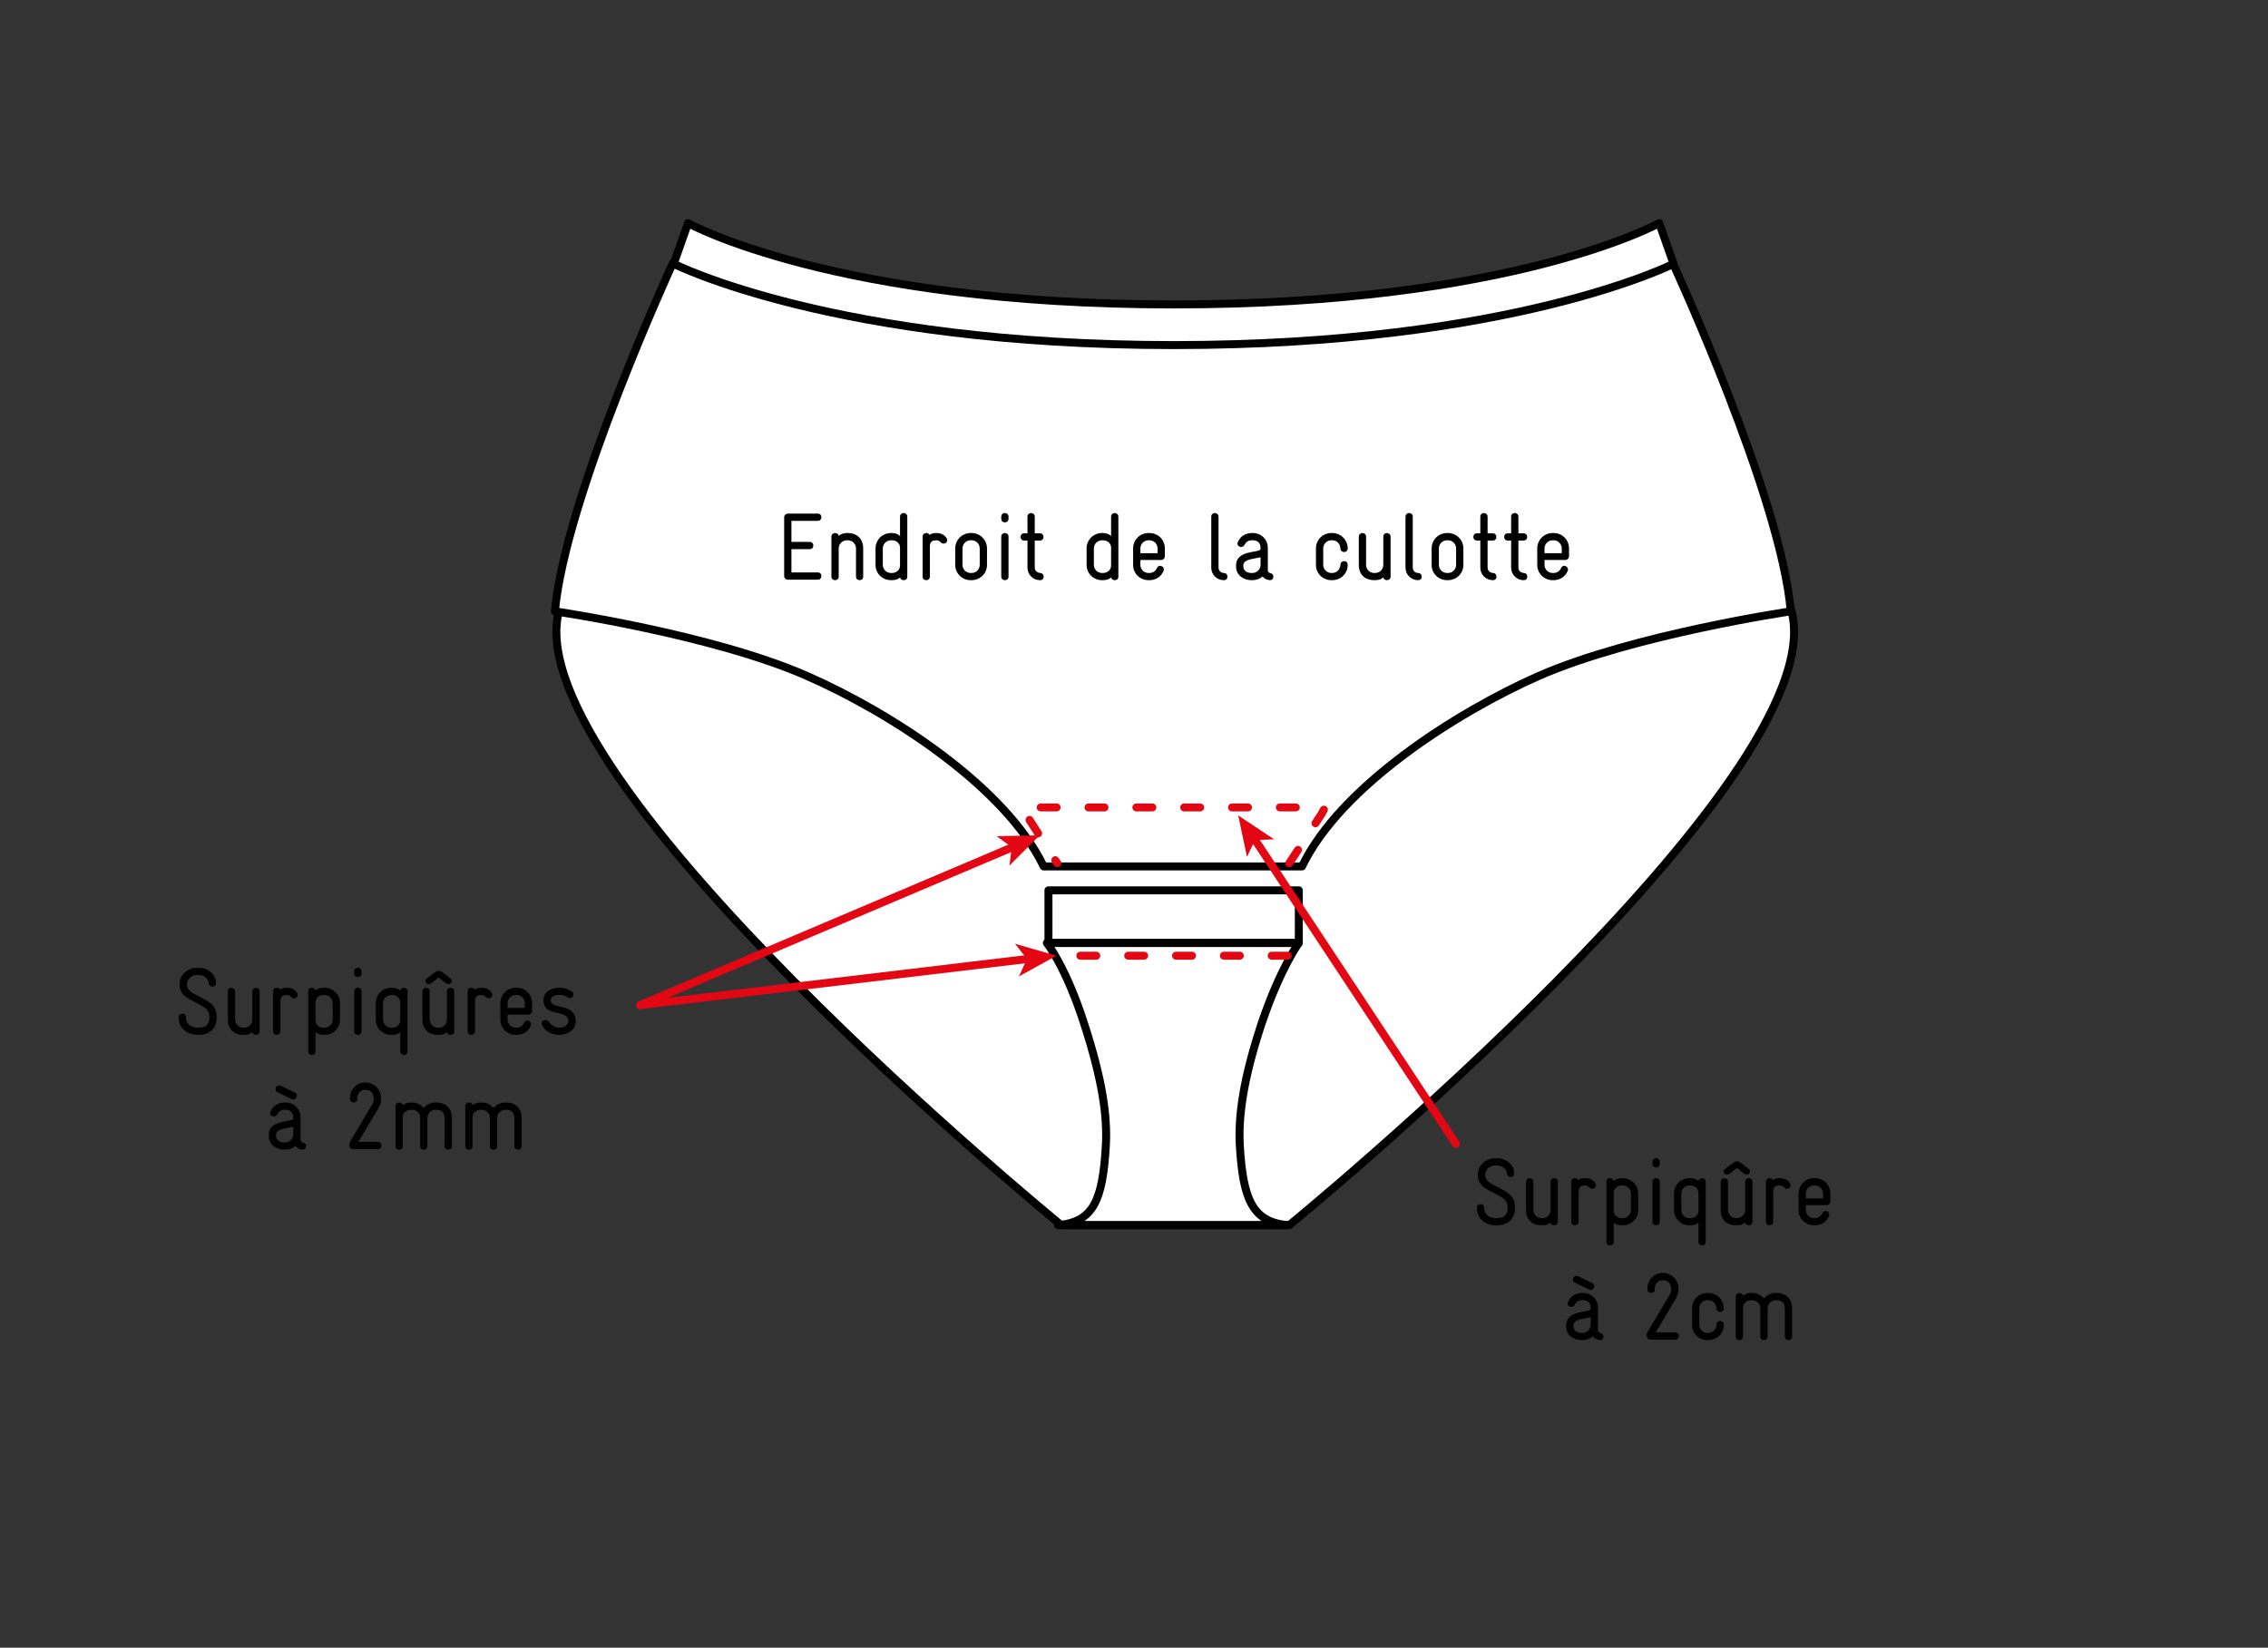 <?xml version="1.0" encoding="UTF-8" standalone="no"?>
<!DOCTYPE svg PUBLIC "-//W3C//DTD SVG 1.1//EN" "http://www.w3.org/Graphics/SVG/1.1/DTD/svg11.dtd">
<!-- Created with Vectornator (http://vectornator.io/) -->
<svg height="100%" stroke-miterlimit="10" style="fill-rule:nonzero;clip-rule:evenodd;stroke-linecap:round;stroke-linejoin:round;" version="1.1" viewBox="0 0 284.45 206.699" width="100%" xml:space="preserve" xmlns="http://www.w3.org/2000/svg" xmlns:vectornator="http://vectornator.io" xmlns:xlink="http://www.w3.org/1999/xlink">
<rect x="0" y="0" width="284.45" height="206.699" fill="#333333" stroke="none"/>
<defs>
<clipPath id="TextBounds">
<rect height="15" width="109.066" x="95.768" y="61.721"/>
</clipPath>
<clipPath id="TextBounds_2">
<rect height="15" width="61.031" x="20.308" y="118.762"/>
</clipPath>
<clipPath id="TextBounds_3">
<rect height="15" width="39.674" x="31.608" y="133.162"/>
</clipPath>
<clipPath id="TextBounds_4">
<rect height="15" width="55.031" x="183.131" y="142.654"/>
</clipPath>
<clipPath id="TextBounds_5">
<rect height="15" width="35.678" x="194.331" y="157.054"/>
</clipPath>
</defs>
<clipPath id="ArtboardFrame">
<rect height="206.699" width="284.45" x="0" y="0"/>
</clipPath>
<g clip-path="url(#ArtboardFrame)" id="Untitled" vectornator:layerName="Untitled">
<path d="M133.096 153.691C133.096 153.691 64.596 97.691 70.096 76.691C75.596 55.691 126.596 90.191 126.596 90.191C126.596 90.191 143.796 90.591 145.296 91.491L149.496 91.491C150.996 90.591 168.196 90.191 168.196 90.191C168.196 90.191 219.196 55.791 224.696 76.691C230.196 97.691 161.696 153.691 161.696 153.691L133.096 153.691Z" fill="#ffffff" fill-rule="nonzero" opacity="1" stroke="#000000" stroke-linecap="butt" stroke-linejoin="miter" stroke-width="1"/>
<path d="M163.296 108.691C168.096 98.691 182.596 89.391 192.996 84.791C204.896 79.591 224.596 76.691 224.596 76.691C223.396 62.391 209.796 32.991 209.796 32.991C209.796 32.991 189.696 43.191 147.096 43.191C104.496 43.191 84.396 32.991 84.396 32.991C84.396 32.991 70.896 62.291 69.596 76.691C69.596 76.691 89.396 79.591 101.196 84.791C111.696 89.391 126.096 98.691 130.896 108.691L163.296 108.691Z" fill="#ffffff" fill-rule="nonzero" opacity="1" stroke="#000000" stroke-linecap="butt" stroke-linejoin="miter" stroke-width="1"/>
<path d="M147.196 43.291C189.796 43.291 209.896 33.091 209.896 33.091L208.096 27.991C208.096 27.991 189.796 38.191 147.196 38.191C104.596 38.191 86.296 27.991 86.296 27.991L84.496 33.091C84.496 33.091 104.596 43.291 147.196 43.291Z" fill="#ffffff" fill-rule="nonzero" opacity="1" stroke="#000000" stroke-linecap="butt" stroke-linejoin="miter" stroke-width="1"/>
<path d="M161.696 108.291L165.696 102.191L166.196 101.291L128.296 101.291L128.696 102.191L132.596 108.291" fill="none" opacity="1" stroke="#e30613" stroke-dasharray="2.0,4.0" stroke-linecap="round" stroke-linejoin="round" stroke-width="1"/>
<g fill="#000000" opacity="1" stroke="none">
<path clip-path="url(#TextBounds)" d="M103.016 72.265C103.016 72.037 102.884 71.809 102.56 71.809L99.26 71.809L99.26 68.893L101.552 68.893C101.852 68.893 102.008 68.665 102.008 68.437C102.008 68.209 101.852 67.981 101.552 67.981L99.26 67.981L99.26 65.341L102.56 65.341C102.884 65.341 103.016 65.113 103.016 64.885C103.016 64.657 102.884 64.429 102.56 64.429L98.804 64.429C98.564 64.429 98.348 64.645 98.348 64.885L98.348 72.265C98.348 72.505 98.564 72.721 98.804 72.721L102.56 72.721C102.884 72.721 103.016 72.493 103.016 72.265Z"/>
<path clip-path="url(#TextBounds)" d="M108.26 72.337L108.26 68.797C108.26 67.477 107.36 66.865 106.34 66.865L106.232 66.865C105.812 66.865 105.428 66.997 105.2 67.225C105.152 66.985 104.948 66.865 104.744 66.865C104.504 66.865 104.276 67.033 104.276 67.321L104.276 72.337C104.276 72.637 104.504 72.781 104.732 72.781C104.96 72.781 105.188 72.637 105.188 72.337L105.188 68.797C105.188 68.221 105.656 67.777 106.22 67.777L106.328 67.777C106.904 67.777 107.36 68.233 107.36 68.797L107.36 72.337C107.36 72.637 107.588 72.781 107.816 72.781C108.044 72.781 108.26 72.637 108.26 72.337Z"/>
<path clip-path="url(#TextBounds)" d="M113.792 72.361L113.792 64.813C113.792 64.513 113.564 64.357 113.336 64.357C113.108 64.357 112.88 64.513 112.88 64.813L112.88 67.261C112.676 67.009 112.256 66.865 111.836 66.865L111.752 66.865C110.66 66.865 109.808 67.729 109.808 68.797L109.808 70.861C109.808 71.941 110.66 72.781 111.752 72.781L111.86 72.781C112.376 72.781 112.712 72.613 112.892 72.433C112.928 72.673 113.132 72.781 113.336 72.781C113.564 72.781 113.792 72.649 113.792 72.361ZM112.88 70.933C112.88 71.521 112.4 71.881 111.86 71.881L111.74 71.881C111.176 71.881 110.72 71.425 110.72 70.861L110.72 68.797C110.72 68.233 111.176 67.777 111.752 67.777L111.86 67.777C112.4 67.777 112.88 68.137 112.88 68.701L112.88 70.933Z"/>
<path clip-path="url(#TextBounds)" d="M118.796 67.765C118.796 67.657 118.76 67.561 118.688 67.453C118.4 67.033 117.908 66.865 117.44 66.865C116.816 66.865 116.576 67.105 116.576 67.105C116.492 66.925 116.336 66.865 116.18 66.865C115.952 66.865 115.712 67.033 115.712 67.321L115.712 72.313C115.712 72.637 115.94 72.781 116.168 72.781C116.396 72.781 116.624 72.637 116.624 72.313L116.624 68.581C116.624 68.197 116.708 67.777 117.428 67.777C117.728 67.777 117.884 67.933 117.98 68.029C118.088 68.137 118.22 68.197 118.352 68.197C118.592 68.197 118.796 68.017 118.796 67.765Z"/>
<path clip-path="url(#TextBounds)" d="M123.788 70.861L123.788 68.797C123.788 67.729 122.924 66.865 121.856 66.865L121.736 66.865C120.668 66.865 119.804 67.729 119.804 68.797L119.804 70.861C119.804 71.941 120.668 72.781 121.736 72.781L121.856 72.781C122.924 72.781 123.788 71.941 123.788 70.861ZM122.876 70.861C122.876 71.425 122.42 71.881 121.856 71.881L121.748 71.881C121.172 71.881 120.716 71.425 120.716 70.861L120.716 68.797C120.716 68.233 121.172 67.777 121.736 67.777L121.856 67.777C122.42 67.777 122.876 68.233 122.876 68.797L122.876 70.861Z"/>
<path clip-path="url(#TextBounds)" d="M126.488 65.077L126.488 64.813C126.488 64.513 126.26 64.357 126.032 64.357C125.804 64.357 125.576 64.513 125.576 64.813L125.576 65.077C125.576 65.377 125.804 65.533 126.032 65.533C126.26 65.533 126.488 65.377 126.488 65.077ZM126.488 72.337L126.488 67.321C126.488 67.021 126.26 66.865 126.032 66.865C125.804 66.865 125.576 67.021 125.576 67.321L125.576 72.337C125.576 72.637 125.804 72.781 126.032 72.781C126.26 72.781 126.488 72.637 126.488 72.337Z"/>
<path clip-path="url(#TextBounds)" d="M130.892 72.337C130.892 72.109 130.76 71.905 130.472 71.881C130.1 71.857 129.776 71.617 129.776 71.197L129.776 67.813L130.424 67.813C130.724 67.813 130.88 67.585 130.88 67.357C130.88 67.129 130.724 66.901 130.424 66.901L129.776 66.901L129.776 64.813C129.776 64.513 129.548 64.357 129.32 64.357C129.092 64.357 128.864 64.513 128.864 64.813L128.864 66.901L128.444 66.901C128.144 66.901 127.988 67.129 127.988 67.357C127.988 67.585 128.144 67.813 128.444 67.813L128.864 67.813L128.864 71.209C128.864 72.085 129.56 72.781 130.436 72.781C130.76 72.781 130.892 72.565 130.892 72.337Z"/>
<path clip-path="url(#TextBounds)" d="M140.264 72.361L140.264 64.813C140.264 64.513 140.036 64.357 139.808 64.357C139.58 64.357 139.352 64.513 139.352 64.813L139.352 67.261C139.148 67.009 138.728 66.865 138.308 66.865L138.224 66.865C137.132 66.865 136.28 67.729 136.28 68.797L136.28 70.861C136.28 71.941 137.132 72.781 138.224 72.781L138.332 72.781C138.848 72.781 139.184 72.613 139.364 72.433C139.4 72.673 139.604 72.781 139.808 72.781C140.036 72.781 140.264 72.649 140.264 72.361ZM139.352 70.933C139.352 71.521 138.872 71.881 138.332 71.881L138.212 71.881C137.648 71.881 137.192 71.425 137.192 70.861L137.192 68.797C137.192 68.233 137.648 67.777 138.224 67.777L138.332 67.777C138.872 67.777 139.352 68.137 139.352 68.701L139.352 70.933Z"/>
<path clip-path="url(#TextBounds)" d="M146.096 69.793L146.096 68.809C146.096 67.693 145.232 66.865 144.164 66.865L144.044 66.865C142.976 66.865 142.112 67.729 142.112 68.797L142.112 70.861C142.112 71.941 142.976 72.781 144.044 72.781L144.164 72.781C144.98 72.781 145.628 72.325 145.916 71.653C145.952 71.593 145.964 71.521 145.964 71.449C145.964 71.173 145.736 70.981 145.496 70.981C145.34 70.981 145.184 71.065 145.1 71.269C144.944 71.605 144.632 71.881 144.164 71.881L144.044 71.881C143.48 71.881 143.024 71.425 143.024 70.861L143.024 70.249L145.64 70.249C145.892 70.249 146.096 70.033 146.096 69.793ZM145.184 69.397L143.024 69.397L143.024 68.797C143.024 68.221 143.492 67.777 144.056 67.777L144.176 67.777C144.704 67.777 145.184 68.221 145.184 68.809L145.184 69.397Z"/>
<path clip-path="url(#TextBounds)" d="M153.944 72.337C153.944 72.109 153.812 71.881 153.488 71.881C153.116 71.869 152.828 71.581 152.828 71.209L152.828 64.813C152.828 64.513 152.6 64.357 152.372 64.357C152.144 64.357 151.916 64.513 151.916 64.813L151.916 71.209C151.916 72.085 152.612 72.781 153.488 72.781C153.812 72.781 153.944 72.565 153.944 72.337Z"/>
<path clip-path="url(#TextBounds)" d="M159.704 72.325C159.704 72.133 159.596 71.941 159.32 71.893C159.116 71.857 159.008 71.725 159.008 71.497L159.008 68.713C159.008 67.693 158.192 66.865 157.124 66.865L157.04 66.865C156.416 66.865 155.636 67.117 155.252 67.981C155.216 68.041 155.204 68.113 155.204 68.197C155.204 68.449 155.432 68.617 155.66 68.617C155.816 68.617 155.972 68.557 156.068 68.377C156.296 67.981 156.548 67.777 157.04 67.777L157.124 67.777C157.652 67.777 158.096 68.029 158.096 68.749C158.096 68.809 158.096 68.905 158.06 68.953C157.76 69.349 155.024 69.025 155.024 70.921L155.024 71.065C155.024 72.193 155.996 72.781 156.956 72.781L157.064 72.781C157.556 72.781 158.012 72.613 158.36 72.313C158.516 72.541 158.756 72.709 159.176 72.769C159.188 72.781 159.224 72.781 159.26 72.781C159.548 72.781 159.704 72.565 159.704 72.325ZM158.096 70.861C158.096 71.437 157.628 71.881 157.064 71.881L156.956 71.881C156.344 71.881 155.936 71.557 155.936 71.041L155.936 70.945C155.936 70.129 157.208 70.129 158.096 69.913L158.096 70.861Z"/>
<path clip-path="url(#TextBounds)" d="M169.028 70.861C169.028 70.537 168.8 70.393 168.572 70.393C168.344 70.393 168.128 70.537 168.116 70.861C168.08 71.425 167.66 71.881 167.096 71.881L166.988 71.881C166.412 71.881 165.956 71.425 165.956 70.861L165.956 68.797C165.956 68.233 166.412 67.777 166.976 67.777L167.096 67.777C167.66 67.777 168.08 68.197 168.116 68.809C168.128 69.109 168.344 69.253 168.572 69.253C168.8 69.253 169.028 69.097 169.028 68.797C169.028 67.729 168.152 66.865 167.096 66.865L166.976 66.865C165.92 66.865 165.044 67.705 165.044 68.797L165.044 70.861C165.044 71.941 165.908 72.781 166.976 72.781L167.096 72.781C168.164 72.781 169.028 71.941 169.028 70.861Z"/>
<path clip-path="url(#TextBounds)" d="M174.404 72.337L174.404 67.321C174.404 67.021 174.176 66.865 173.948 66.865C173.72 66.865 173.492 67.021 173.492 67.321L173.492 70.861C173.492 71.425 173.036 71.881 172.46 71.881L172.352 71.881C171.788 71.881 171.332 71.425 171.332 70.861L171.332 67.321C171.332 67.021 171.104 66.865 170.876 66.865C170.648 66.865 170.42 67.021 170.42 67.321L170.42 70.861C170.42 72.193 171.32 72.781 172.352 72.781L172.46 72.781C172.88 72.781 173.264 72.661 173.492 72.433C173.54 72.673 173.744 72.781 173.948 72.781C174.176 72.781 174.404 72.625 174.404 72.337Z"/>
<path clip-path="url(#TextBounds)" d="M178.304 72.337C178.304 72.109 178.172 71.881 177.848 71.881C177.476 71.869 177.188 71.581 177.188 71.209L177.188 64.813C177.188 64.513 176.96 64.357 176.732 64.357C176.504 64.357 176.276 64.513 176.276 64.813L176.276 71.209C176.276 72.085 176.972 72.781 177.848 72.781C178.172 72.781 178.304 72.565 178.304 72.337Z"/>
<path clip-path="url(#TextBounds)" d="M183.536 70.861L183.536 68.797C183.536 67.729 182.672 66.865 181.604 66.865L181.484 66.865C180.416 66.865 179.552 67.729 179.552 68.797L179.552 70.861C179.552 71.941 180.416 72.781 181.484 72.781L181.604 72.781C182.672 72.781 183.536 71.941 183.536 70.861ZM182.624 70.861C182.624 71.425 182.168 71.881 181.604 71.881L181.496 71.881C180.92 71.881 180.464 71.425 180.464 70.861L180.464 68.797C180.464 68.233 180.92 67.777 181.484 67.777L181.604 67.777C182.168 67.777 182.624 68.233 182.624 68.797L182.624 70.861Z"/>
<path clip-path="url(#TextBounds)" d="M187.688 72.337C187.688 72.109 187.556 71.905 187.268 71.881C186.896 71.857 186.572 71.617 186.572 71.197L186.572 67.813L187.22 67.813C187.52 67.813 187.676 67.585 187.676 67.357C187.676 67.129 187.52 66.901 187.22 66.901L186.572 66.901L186.572 64.813C186.572 64.513 186.344 64.357 186.116 64.357C185.888 64.357 185.66 64.513 185.66 64.813L185.66 66.901L185.24 66.901C184.94 66.901 184.784 67.129 184.784 67.357C184.784 67.585 184.94 67.813 185.24 67.813L185.66 67.813L185.66 71.209C185.66 72.085 186.356 72.781 187.232 72.781C187.556 72.781 187.688 72.565 187.688 72.337Z"/>
<path clip-path="url(#TextBounds)" d="M191.552 72.337C191.552 72.109 191.42 71.905 191.132 71.881C190.76 71.857 190.436 71.617 190.436 71.197L190.436 67.813L191.084 67.813C191.384 67.813 191.54 67.585 191.54 67.357C191.54 67.129 191.384 66.901 191.084 66.901L190.436 66.901L190.436 64.813C190.436 64.513 190.208 64.357 189.98 64.357C189.752 64.357 189.524 64.513 189.524 64.813L189.524 66.901L189.104 66.901C188.804 66.901 188.648 67.129 188.648 67.357C188.648 67.585 188.804 67.813 189.104 67.813L189.524 67.813L189.524 71.209C189.524 72.085 190.22 72.781 191.096 72.781C191.42 72.781 191.552 72.565 191.552 72.337Z"/>
<path clip-path="url(#TextBounds)" d="M196.784 69.793L196.784 68.809C196.784 67.693 195.92 66.865 194.852 66.865L194.732 66.865C193.664 66.865 192.8 67.729 192.8 68.797L192.8 70.861C192.8 71.941 193.664 72.781 194.732 72.781L194.852 72.781C195.668 72.781 196.316 72.325 196.604 71.653C196.64 71.593 196.652 71.521 196.652 71.449C196.652 71.173 196.424 70.981 196.184 70.981C196.028 70.981 195.872 71.065 195.788 71.269C195.632 71.605 195.32 71.881 194.852 71.881L194.732 71.881C194.168 71.881 193.712 71.425 193.712 70.861L193.712 70.249L196.328 70.249C196.58 70.249 196.784 70.033 196.784 69.793ZM195.872 69.397L193.712 69.397L193.712 68.797C193.712 68.221 194.18 67.777 194.744 67.777L194.864 67.777C195.392 67.777 195.872 68.221 195.872 68.809L195.872 69.397Z"/>
</g>
<g fill="#000000" opacity="1" stroke="none">
<path clip-path="url(#TextBounds_2)" d="M27.184 127.602C27.184 125.97 26.044 125.586 24.844 124.938C24.196 124.59 23.452 124.326 23.452 123.45C23.452 123.03 23.776 122.31 24.772 122.31L24.88 122.31C25.612 122.31 26.116 122.742 26.176 123.33C26.212 123.618 26.428 123.762 26.656 123.762C26.884 123.762 27.088 123.618 27.088 123.318C27.088 122.214 26.056 121.398 24.904 121.398L24.784 121.398C23.524 121.398 22.528 122.286 22.528 123.45C22.528 124.986 23.692 125.274 24.844 125.922C25.576 126.33 26.272 126.606 26.272 127.59C26.272 128.454 25.864 128.922 24.916 128.922L24.796 128.922C24.016 128.922 23.32 128.478 23.32 127.626C23.32 127.302 23.092 127.17 22.864 127.17C22.636 127.17 22.408 127.314 22.408 127.614C22.408 129.066 23.548 129.822 24.784 129.822L24.892 129.822C26.344 129.822 27.184 128.982 27.184 127.602Z"/>
<path clip-path="url(#TextBounds_2)" d="M32.56 129.378L32.56 124.362C32.56 124.062 32.332 123.906 32.104 123.906C31.876 123.906 31.648 124.062 31.648 124.362L31.648 127.902C31.648 128.466 31.192 128.922 30.616 128.922L30.508 128.922C29.944 128.922 29.488 128.466 29.488 127.902L29.488 124.362C29.488 124.062 29.26 123.906 29.032 123.906C28.804 123.906 28.576 124.062 28.576 124.362L28.576 127.902C28.576 129.234 29.476 129.822 30.508 129.822L30.616 129.822C31.036 129.822 31.42 129.702 31.648 129.474C31.696 129.714 31.9 129.822 32.104 129.822C32.332 129.822 32.56 129.666 32.56 129.378Z"/>
<path clip-path="url(#TextBounds_2)" d="M37.336 124.806C37.336 124.698 37.3 124.602 37.228 124.494C36.94 124.074 36.448 123.906 35.98 123.906C35.356 123.906 35.116 124.146 35.116 124.146C35.032 123.966 34.876 123.906 34.72 123.906C34.492 123.906 34.252 124.074 34.252 124.362L34.252 129.354C34.252 129.678 34.48 129.822 34.708 129.822C34.936 129.822 35.164 129.678 35.164 129.354L35.164 125.622C35.164 125.238 35.248 124.818 35.968 124.818C36.268 124.818 36.424 124.974 36.52 125.07C36.628 125.178 36.76 125.238 36.892 125.238C37.132 125.238 37.336 125.058 37.336 124.806Z"/>
<path clip-path="url(#TextBounds_2)" d="M42.64 127.902L42.64 125.838C42.64 124.77 41.752 123.906 40.696 123.906L40.588 123.906C40.12 123.906 39.736 124.086 39.556 124.266C39.52 124.026 39.316 123.906 39.112 123.906C38.884 123.906 38.656 124.05 38.656 124.35L38.656 131.886C38.656 132.186 38.884 132.342 39.112 132.342C39.34 132.342 39.568 132.186 39.568 131.886L39.568 129.474C39.772 129.702 40.192 129.822 40.612 129.822L40.696 129.822C41.788 129.822 42.64 128.982 42.64 127.902ZM41.728 127.902C41.728 128.466 41.272 128.922 40.696 128.922L40.588 128.922C40.048 128.922 39.568 128.562 39.568 127.998L39.568 125.766C39.568 125.178 40.048 124.818 40.588 124.818L40.696 124.818C41.272 124.818 41.728 125.274 41.728 125.838L41.728 127.902Z"/>
<path clip-path="url(#TextBounds_2)" d="M45.34 122.118L45.34 121.854C45.34 121.554 45.112 121.398 44.884 121.398C44.656 121.398 44.428 121.554 44.428 121.854L44.428 122.118C44.428 122.418 44.656 122.574 44.884 122.574C45.112 122.574 45.34 122.418 45.34 122.118ZM45.34 129.378L45.34 124.362C45.34 124.062 45.112 123.906 44.884 123.906C44.656 123.906 44.428 124.062 44.428 124.362L44.428 129.378C44.428 129.678 44.656 129.822 44.884 129.822C45.112 129.822 45.34 129.678 45.34 129.378Z"/>
<path clip-path="url(#TextBounds_2)" d="M51.112 131.886L51.112 124.35C51.112 124.05 50.884 123.906 50.656 123.906C50.452 123.906 50.248 124.026 50.212 124.266C50.032 124.086 49.624 123.906 49.18 123.906L49.072 123.906C47.98 123.906 47.128 124.77 47.128 125.838L47.128 127.902C47.128 128.982 47.992 129.822 49.06 129.822L49.156 129.822C49.576 129.822 49.996 129.702 50.2 129.474L50.2 131.886C50.2 132.186 50.428 132.342 50.656 132.342C50.884 132.342 51.112 132.186 51.112 131.886ZM50.2 127.998C50.2 128.562 49.72 128.922 49.18 128.922L49.072 128.922C48.496 128.922 48.04 128.466 48.04 127.902L48.04 125.838C48.04 125.274 48.496 124.818 49.06 124.818L49.18 124.818C49.72 124.818 50.2 125.178 50.2 125.766L50.2 127.998Z"/>
<path clip-path="url(#TextBounds_2)" d="M56.968 129.378L56.968 124.362C56.968 124.062 56.74 123.906 56.512 123.906C56.284 123.906 56.056 124.062 56.056 124.362L56.056 127.902C56.056 128.466 55.6 128.922 55.024 128.922L54.916 128.922C54.352 128.922 53.896 128.466 53.896 127.902L53.896 124.362C53.896 124.062 53.668 123.906 53.44 123.906C53.212 123.906 52.984 124.062 52.984 124.362L52.984 127.902C52.984 129.234 53.884 129.822 54.916 129.822L55.024 129.822C55.444 129.822 55.828 129.702 56.056 129.474C56.104 129.714 56.308 129.822 56.512 129.822C56.74 129.822 56.968 129.666 56.968 129.378ZM56.656 123.03C56.656 122.91 56.596 122.814 56.488 122.742L55.408 121.902C55.3 121.83 55.168 121.794 55.024 121.794C54.892 121.794 54.76 121.83 54.652 121.902L53.536 122.742C53.416 122.826 53.356 122.934 53.356 123.042C53.356 123.27 53.548 123.462 53.788 123.462C53.86 123.462 53.932 123.438 54.016 123.39L55.024 122.622L55.984 123.39C56.068 123.438 56.14 123.462 56.224 123.462C56.464 123.462 56.656 123.258 56.656 123.03Z"/>
<path clip-path="url(#TextBounds_2)" d="M61.744 124.806C61.744 124.698 61.708 124.602 61.636 124.494C61.348 124.074 60.856 123.906 60.388 123.906C59.764 123.906 59.524 124.146 59.524 124.146C59.44 123.966 59.284 123.906 59.128 123.906C58.9 123.906 58.66 124.074 58.66 124.362L58.66 129.354C58.66 129.678 58.888 129.822 59.116 129.822C59.344 129.822 59.572 129.678 59.572 129.354L59.572 125.622C59.572 125.238 59.656 124.818 60.376 124.818C60.676 124.818 60.832 124.974 60.928 125.07C61.036 125.178 61.168 125.238 61.3 125.238C61.54 125.238 61.744 125.058 61.744 124.806Z"/>
<path clip-path="url(#TextBounds_2)" d="M66.736 126.834L66.736 125.85C66.736 124.734 65.872 123.906 64.804 123.906L64.684 123.906C63.616 123.906 62.752 124.77 62.752 125.838L62.752 127.902C62.752 128.982 63.616 129.822 64.684 129.822L64.804 129.822C65.62 129.822 66.268 129.366 66.556 128.694C66.592 128.634 66.604 128.562 66.604 128.49C66.604 128.214 66.376 128.022 66.136 128.022C65.98 128.022 65.824 128.106 65.74 128.31C65.584 128.646 65.272 128.922 64.804 128.922L64.684 128.922C64.12 128.922 63.664 128.466 63.664 127.902L63.664 127.29L66.28 127.29C66.532 127.29 66.736 127.074 66.736 126.834ZM65.824 126.438L63.664 126.438L63.664 125.838C63.664 125.262 64.132 124.818 64.696 124.818L64.816 124.818C65.344 124.818 65.824 125.262 65.824 125.85L65.824 126.438Z"/>
<path clip-path="url(#TextBounds_2)" d="M72.196 128.142L72.196 128.094C72.196 125.706 69.028 126.75 69.076 125.454C69.088 125.106 69.448 124.806 70.12 124.806L70.168 124.806C70.708 124.806 70.972 124.998 71.224 125.13C71.32 125.178 71.404 125.202 71.488 125.202C71.74 125.202 71.92 124.998 71.92 124.77C71.92 124.626 71.86 124.506 71.752 124.422C71.56 124.266 71.008 123.906 70.18 123.906L70.132 123.906C69.376 123.906 68.164 124.29 68.164 125.442C68.164 127.71 71.32 126.522 71.284 128.118C71.272 128.514 70.864 128.922 70.132 128.922L70.072 128.922C69.628 128.922 69.112 128.562 68.812 128.166C68.704 128.01 68.548 127.962 68.404 127.962C68.164 127.962 67.936 128.13 67.936 128.406C67.936 128.478 67.96 128.55 67.996 128.634C68.38 129.378 69.268 129.822 70.048 129.822L70.12 129.822C71.128 129.822 72.196 129.258 72.196 128.142Z"/>
</g>
<g fill="#000000" opacity="1" stroke="none">
<path clip-path="url(#TextBounds_3)" d="M38.388 143.766C38.388 143.574 38.28 143.382 38.004 143.334C37.8 143.298 37.692 143.166 37.692 142.938L37.692 140.154C37.692 139.134 36.876 138.306 35.808 138.306L35.724 138.306C35.1 138.306 34.32 138.558 33.936 139.422C33.9 139.482 33.888 139.554 33.888 139.638C33.888 139.89 34.116 140.058 34.344 140.058C34.5 140.058 34.656 139.998 34.752 139.818C34.98 139.422 35.232 139.218 35.724 139.218L35.808 139.218C36.336 139.218 36.78 139.47 36.78 140.19C36.78 140.25 36.78 140.346 36.744 140.394C36.444 140.79 33.708 140.466 33.708 142.362L33.708 142.506C33.708 143.634 34.68 144.222 35.64 144.222L35.748 144.222C36.24 144.222 36.696 144.054 37.044 143.754C37.2 143.982 37.44 144.15 37.86 144.21C37.872 144.222 37.908 144.222 37.944 144.222C38.232 144.222 38.388 144.006 38.388 143.766ZM36.78 142.302C36.78 142.878 36.312 143.322 35.748 143.322L35.64 143.322C35.028 143.322 34.62 142.998 34.62 142.482L34.62 142.386C34.62 141.57 35.892 141.57 36.78 141.354L36.78 142.302ZM34.548 136.626C34.548 136.782 34.632 136.938 34.812 137.022L36.576 137.886C36.66 137.91 36.732 137.934 36.792 137.934C37.056 137.934 37.236 137.694 37.236 137.454C37.236 137.31 37.164 137.154 36.972 137.058L35.208 136.206C35.124 136.17 35.064 136.158 34.992 136.158C34.74 136.158 34.548 136.398 34.548 136.626Z"/>
<path clip-path="url(#TextBounds_3)" d="M47.844 143.706C47.844 143.478 47.676 143.25 47.376 143.25L44.94 143.25L47.472 139.002C47.748 138.534 47.784 138.15 47.784 137.802L47.784 137.718C47.784 136.638 46.896 135.798 45.84 135.798L45.804 135.798C44.748 135.798 43.896 136.65 43.896 137.718L43.896 137.85C43.896 138.15 44.136 138.306 44.364 138.306C44.592 138.306 44.82 138.15 44.82 137.85L44.82 137.718C44.82 137.166 45.252 136.71 45.816 136.71L45.852 136.71C46.488 136.71 46.872 137.19 46.872 137.766L46.872 137.838C46.872 138.078 46.872 138.246 46.644 138.618L43.92 143.178C43.704 143.538 43.764 144.162 44.292 144.162L47.388 144.162C47.688 144.162 47.844 143.934 47.844 143.706Z"/>
<path clip-path="url(#TextBounds_3)" d="M56.676 143.778L56.676 140.226C56.676 138.906 55.764 138.306 54.744 138.306L54.636 138.306C54.024 138.306 53.52 138.57 53.148 138.99C52.776 138.57 52.272 138.306 51.66 138.306L51.552 138.306C51.132 138.306 50.748 138.438 50.52 138.666C50.472 138.426 50.268 138.306 50.076 138.306C49.836 138.306 49.608 138.474 49.608 138.762L49.608 143.778C49.608 144.078 49.836 144.222 50.064 144.222C50.292 144.222 50.52 144.078 50.52 143.778L50.52 140.142C50.52 139.578 51.012 139.218 51.552 139.218L51.66 139.218C52.236 139.218 52.692 139.638 52.692 140.25L52.692 143.754C52.692 144.078 52.92 144.222 53.148 144.222C53.376 144.222 53.604 144.078 53.604 143.754L53.604 140.25C53.604 139.662 54.06 139.218 54.636 139.218L54.744 139.218C55.356 139.218 55.764 139.554 55.764 140.226L55.764 143.778C55.764 144.078 55.992 144.222 56.22 144.222C56.448 144.222 56.676 144.078 56.676 143.778Z"/>
<path clip-path="url(#TextBounds_3)" d="M65.424 143.778L65.424 140.226C65.424 138.906 64.512 138.306 63.492 138.306L63.384 138.306C62.772 138.306 62.268 138.57 61.896 138.99C61.524 138.57 61.02 138.306 60.408 138.306L60.3 138.306C59.88 138.306 59.496 138.438 59.268 138.666C59.22 138.426 59.016 138.306 58.824 138.306C58.584 138.306 58.356 138.474 58.356 138.762L58.356 143.778C58.356 144.078 58.584 144.222 58.812 144.222C59.04 144.222 59.268 144.078 59.268 143.778L59.268 140.142C59.268 139.578 59.76 139.218 60.3 139.218L60.408 139.218C60.984 139.218 61.44 139.638 61.44 140.25L61.44 143.754C61.44 144.078 61.668 144.222 61.896 144.222C62.124 144.222 62.352 144.078 62.352 143.754L62.352 140.25C62.352 139.662 62.808 139.218 63.384 139.218L63.492 139.218C64.104 139.218 64.512 139.554 64.512 140.226L64.512 143.778C64.512 144.078 64.74 144.222 64.968 144.222C65.196 144.222 65.424 144.078 65.424 143.778Z"/>
</g>
<g fill="#000000" opacity="1" stroke="none">
<path clip-path="url(#TextBounds_4)" d="M190.007 151.494C190.007 149.862 188.867 149.478 187.667 148.83C187.019 148.482 186.275 148.218 186.275 147.342C186.275 146.922 186.599 146.202 187.595 146.202L187.703 146.202C188.435 146.202 188.939 146.634 188.999 147.222C189.035 147.51 189.251 147.654 189.479 147.654C189.707 147.654 189.911 147.51 189.911 147.21C189.911 146.106 188.879 145.29 187.727 145.29L187.607 145.29C186.347 145.29 185.351 146.178 185.351 147.342C185.351 148.878 186.515 149.166 187.667 149.814C188.399 150.222 189.095 150.498 189.095 151.482C189.095 152.346 188.687 152.814 187.739 152.814L187.619 152.814C186.839 152.814 186.143 152.37 186.143 151.518C186.143 151.194 185.915 151.062 185.687 151.062C185.459 151.062 185.231 151.206 185.231 151.506C185.231 152.958 186.371 153.714 187.607 153.714L187.715 153.714C189.167 153.714 190.007 152.874 190.007 151.494Z"/>
<path clip-path="url(#TextBounds_4)" d="M195.383 153.27L195.383 148.254C195.383 147.954 195.155 147.798 194.927 147.798C194.699 147.798 194.471 147.954 194.471 148.254L194.471 151.794C194.471 152.358 194.015 152.814 193.439 152.814L193.331 152.814C192.767 152.814 192.311 152.358 192.311 151.794L192.311 148.254C192.311 147.954 192.083 147.798 191.855 147.798C191.627 147.798 191.399 147.954 191.399 148.254L191.399 151.794C191.399 153.126 192.299 153.714 193.331 153.714L193.439 153.714C193.859 153.714 194.243 153.594 194.471 153.366C194.519 153.606 194.723 153.714 194.927 153.714C195.155 153.714 195.383 153.558 195.383 153.27Z"/>
<path clip-path="url(#TextBounds_4)" d="M200.159 148.698C200.159 148.59 200.123 148.494 200.051 148.386C199.763 147.966 199.271 147.798 198.803 147.798C198.179 147.798 197.939 148.038 197.939 148.038C197.855 147.858 197.699 147.798 197.543 147.798C197.315 147.798 197.075 147.966 197.075 148.254L197.075 153.246C197.075 153.57 197.303 153.714 197.531 153.714C197.759 153.714 197.987 153.57 197.987 153.246L197.987 149.514C197.987 149.13 198.071 148.71 198.791 148.71C199.091 148.71 199.247 148.866 199.343 148.962C199.451 149.07 199.583 149.13 199.715 149.13C199.955 149.13 200.159 148.95 200.159 148.698Z"/>
<path clip-path="url(#TextBounds_4)" d="M205.463 151.794L205.463 149.73C205.463 148.662 204.575 147.798 203.519 147.798L203.411 147.798C202.943 147.798 202.559 147.978 202.379 148.158C202.343 147.918 202.139 147.798 201.935 147.798C201.707 147.798 201.479 147.942 201.479 148.242L201.479 155.778C201.479 156.078 201.707 156.234 201.935 156.234C202.163 156.234 202.391 156.078 202.391 155.778L202.391 153.366C202.595 153.594 203.015 153.714 203.435 153.714L203.519 153.714C204.611 153.714 205.463 152.874 205.463 151.794ZM204.551 151.794C204.551 152.358 204.095 152.814 203.519 152.814L203.411 152.814C202.871 152.814 202.391 152.454 202.391 151.89L202.391 149.658C202.391 149.07 202.871 148.71 203.411 148.71L203.519 148.71C204.095 148.71 204.551 149.166 204.551 149.73L204.551 151.794Z"/>
<path clip-path="url(#TextBounds_4)" d="M208.163 146.01L208.163 145.746C208.163 145.446 207.935 145.29 207.707 145.29C207.479 145.29 207.251 145.446 207.251 145.746L207.251 146.01C207.251 146.31 207.479 146.466 207.707 146.466C207.935 146.466 208.163 146.31 208.163 146.01ZM208.163 153.27L208.163 148.254C208.163 147.954 207.935 147.798 207.707 147.798C207.479 147.798 207.251 147.954 207.251 148.254L207.251 153.27C207.251 153.57 207.479 153.714 207.707 153.714C207.935 153.714 208.163 153.57 208.163 153.27Z"/>
<path clip-path="url(#TextBounds_4)" d="M213.935 155.778L213.935 148.242C213.935 147.942 213.707 147.798 213.479 147.798C213.275 147.798 213.071 147.918 213.035 148.158C212.855 147.978 212.447 147.798 212.003 147.798L211.895 147.798C210.803 147.798 209.951 148.662 209.951 149.73L209.951 151.794C209.951 152.874 210.815 153.714 211.883 153.714L211.979 153.714C212.399 153.714 212.819 153.594 213.023 153.366L213.023 155.778C213.023 156.078 213.251 156.234 213.479 156.234C213.707 156.234 213.935 156.078 213.935 155.778ZM213.023 151.89C213.023 152.454 212.543 152.814 212.003 152.814L211.895 152.814C211.319 152.814 210.863 152.358 210.863 151.794L210.863 149.73C210.863 149.166 211.319 148.71 211.883 148.71L212.003 148.71C212.543 148.71 213.023 149.07 213.023 149.658L213.023 151.89Z"/>
<path clip-path="url(#TextBounds_4)" d="M219.791 153.27L219.791 148.254C219.791 147.954 219.563 147.798 219.335 147.798C219.107 147.798 218.879 147.954 218.879 148.254L218.879 151.794C218.879 152.358 218.423 152.814 217.847 152.814L217.739 152.814C217.175 152.814 216.719 152.358 216.719 151.794L216.719 148.254C216.719 147.954 216.491 147.798 216.263 147.798C216.035 147.798 215.807 147.954 215.807 148.254L215.807 151.794C215.807 153.126 216.707 153.714 217.739 153.714L217.847 153.714C218.267 153.714 218.651 153.594 218.879 153.366C218.927 153.606 219.131 153.714 219.335 153.714C219.563 153.714 219.791 153.558 219.791 153.27ZM219.479 146.922C219.479 146.802 219.419 146.706 219.311 146.634L218.231 145.794C218.123 145.722 217.991 145.686 217.847 145.686C217.715 145.686 217.583 145.722 217.475 145.794L216.359 146.634C216.239 146.718 216.179 146.826 216.179 146.934C216.179 147.162 216.371 147.354 216.611 147.354C216.683 147.354 216.755 147.33 216.839 147.282L217.847 146.514L218.807 147.282C218.891 147.33 218.963 147.354 219.047 147.354C219.287 147.354 219.479 147.15 219.479 146.922Z"/>
<path clip-path="url(#TextBounds_4)" d="M224.567 148.698C224.567 148.59 224.531 148.494 224.459 148.386C224.171 147.966 223.679 147.798 223.211 147.798C222.587 147.798 222.347 148.038 222.347 148.038C222.263 147.858 222.107 147.798 221.951 147.798C221.723 147.798 221.483 147.966 221.483 148.254L221.483 153.246C221.483 153.57 221.711 153.714 221.939 153.714C222.167 153.714 222.395 153.57 222.395 153.246L222.395 149.514C222.395 149.13 222.479 148.71 223.199 148.71C223.499 148.71 223.655 148.866 223.751 148.962C223.859 149.07 223.991 149.13 224.123 149.13C224.363 149.13 224.567 148.95 224.567 148.698Z"/>
<path clip-path="url(#TextBounds_4)" d="M229.559 150.726L229.559 149.742C229.559 148.626 228.695 147.798 227.627 147.798L227.507 147.798C226.439 147.798 225.575 148.662 225.575 149.73L225.575 151.794C225.575 152.874 226.439 153.714 227.507 153.714L227.627 153.714C228.443 153.714 229.091 153.258 229.379 152.586C229.415 152.526 229.427 152.454 229.427 152.382C229.427 152.106 229.199 151.914 228.959 151.914C228.803 151.914 228.647 151.998 228.563 152.202C228.407 152.538 228.095 152.814 227.627 152.814L227.507 152.814C226.943 152.814 226.487 152.358 226.487 151.794L226.487 151.182L229.103 151.182C229.355 151.182 229.559 150.966 229.559 150.726ZM228.647 150.33L226.487 150.33L226.487 149.73C226.487 149.154 226.955 148.71 227.519 148.71L227.639 148.71C228.167 148.71 228.647 149.154 228.647 149.742L228.647 150.33Z"/>
</g>
<g fill="#000000" opacity="1" stroke="none">
<path clip-path="url(#TextBounds_5)" d="M201.111 167.658C201.111 167.466 201.003 167.274 200.727 167.226C200.523 167.19 200.415 167.058 200.415 166.83L200.415 164.046C200.415 163.026 199.599 162.198 198.531 162.198L198.447 162.198C197.823 162.198 197.043 162.45 196.659 163.314C196.623 163.374 196.611 163.446 196.611 163.53C196.611 163.782 196.839 163.95 197.067 163.95C197.223 163.95 197.379 163.89 197.475 163.71C197.703 163.314 197.955 163.11 198.447 163.11L198.531 163.11C199.059 163.11 199.503 163.362 199.503 164.082C199.503 164.142 199.503 164.238 199.467 164.286C199.167 164.682 196.431 164.358 196.431 166.254L196.431 166.398C196.431 167.526 197.403 168.114 198.363 168.114L198.471 168.114C198.963 168.114 199.419 167.946 199.767 167.646C199.923 167.874 200.163 168.042 200.583 168.102C200.595 168.114 200.631 168.114 200.667 168.114C200.955 168.114 201.111 167.898 201.111 167.658ZM199.503 166.194C199.503 166.77 199.035 167.214 198.471 167.214L198.363 167.214C197.751 167.214 197.343 166.89 197.343 166.374L197.343 166.278C197.343 165.462 198.615 165.462 199.503 165.246L199.503 166.194ZM197.271 160.518C197.271 160.674 197.355 160.83 197.535 160.914L199.299 161.778C199.383 161.802 199.455 161.826 199.515 161.826C199.779 161.826 199.959 161.586 199.959 161.346C199.959 161.202 199.887 161.046 199.695 160.95L197.931 160.098C197.847 160.062 197.787 160.05 197.715 160.05C197.463 160.05 197.271 160.29 197.271 160.518Z"/>
<path clip-path="url(#TextBounds_5)" d="M210.567 167.598C210.567 167.37 210.399 167.142 210.099 167.142L207.663 167.142L210.195 162.894C210.471 162.426 210.507 162.042 210.507 161.694L210.507 161.61C210.507 160.53 209.619 159.69 208.563 159.69L208.527 159.69C207.471 159.69 206.619 160.542 206.619 161.61L206.619 161.742C206.619 162.042 206.859 162.198 207.087 162.198C207.315 162.198 207.543 162.042 207.543 161.742L207.543 161.61C207.543 161.058 207.975 160.602 208.539 160.602L208.575 160.602C209.211 160.602 209.595 161.082 209.595 161.658L209.595 161.73C209.595 161.97 209.595 162.138 209.367 162.51L206.643 167.07C206.427 167.43 206.487 168.054 207.015 168.054L210.111 168.054C210.411 168.054 210.567 167.826 210.567 167.598Z"/>
<path clip-path="url(#TextBounds_5)" d="M216.195 166.194C216.195 165.87 215.967 165.726 215.739 165.726C215.511 165.726 215.295 165.87 215.283 166.194C215.247 166.758 214.827 167.214 214.263 167.214L214.155 167.214C213.579 167.214 213.123 166.758 213.123 166.194L213.123 164.13C213.123 163.566 213.579 163.11 214.143 163.11L214.263 163.11C214.827 163.11 215.247 163.53 215.283 164.142C215.295 164.442 215.511 164.586 215.739 164.586C215.967 164.586 216.195 164.43 216.195 164.13C216.195 163.062 215.319 162.198 214.263 162.198L214.143 162.198C213.087 162.198 212.211 163.038 212.211 164.13L212.211 166.194C212.211 167.274 213.075 168.114 214.143 168.114L214.263 168.114C215.331 168.114 216.195 167.274 216.195 166.194Z"/>
<path clip-path="url(#TextBounds_5)" d="M224.763 167.67L224.763 164.118C224.763 162.798 223.851 162.198 222.831 162.198L222.723 162.198C222.111 162.198 221.607 162.462 221.235 162.882C220.863 162.462 220.359 162.198 219.747 162.198L219.639 162.198C219.219 162.198 218.835 162.33 218.607 162.558C218.559 162.318 218.355 162.198 218.163 162.198C217.923 162.198 217.695 162.366 217.695 162.654L217.695 167.67C217.695 167.97 217.923 168.114 218.151 168.114C218.379 168.114 218.607 167.97 218.607 167.67L218.607 164.034C218.607 163.47 219.099 163.11 219.639 163.11L219.747 163.11C220.323 163.11 220.779 163.53 220.779 164.142L220.779 167.646C220.779 167.97 221.007 168.114 221.235 168.114C221.463 168.114 221.691 167.97 221.691 167.646L221.691 164.142C221.691 163.554 222.147 163.11 222.723 163.11L222.831 163.11C223.443 163.11 223.851 163.446 223.851 164.118L223.851 167.67C223.851 167.97 224.079 168.114 224.307 168.114C224.535 168.114 224.763 167.97 224.763 167.67Z"/>
</g>
<path d="M131.496 111.691L162.896 111.691L162.896 111.691L162.896 118.291L162.896 118.291L131.496 118.291L131.496 118.291L131.496 111.691L131.496 111.691Z" fill="#ffffff" fill-rule="nonzero" opacity="1" stroke="#000000" stroke-linecap="butt" stroke-linejoin="miter" stroke-width="1"/>
<path d="M147.196 118.291L162.896 118.291C162.896 118.291 160.596 121.391 158.196 128.491C155.896 135.491 155.296 140.091 155.496 143.691C155.896 150.491 157.096 153.291 161.496 153.691L147.096 153.691L132.696 153.691C137.196 153.291 138.296 150.491 138.696 143.691C138.896 140.091 138.296 135.591 135.996 128.491C133.696 121.291 131.296 118.291 131.296 118.291L147.196 118.291Z" fill="none" opacity="1" stroke="#000000" stroke-linecap="round" stroke-linejoin="round" stroke-width="1"/>
<path d="M161.496 119.891L132.496 119.891" fill="none" opacity="1" stroke="#e30613" stroke-dasharray="2.0,4.0" stroke-linecap="round" stroke-linejoin="round" stroke-width="1"/>
<g opacity="1">
<path d="M127.196 106.191L80.296 126.091" fill="none" opacity="1" stroke="#e30613" stroke-linecap="round" stroke-linejoin="round" stroke-width="1"/>
<path d="M130.396 104.791L124.996 104.891L126.896 106.291L126.596 108.591L130.396 104.791Z" fill="#e30613" fill-rule="nonzero" opacity="1" stroke="none"/>
</g>
<g opacity="1">
<path d="M157.296 105.191L182.596 143.491" fill="none" opacity="1" stroke="#e30613" stroke-linecap="round" stroke-linejoin="round" stroke-width="1"/>
<path d="M155.296 102.291L156.396 107.491L157.396 105.391L159.796 105.291L155.296 102.291Z" fill="#e30613" fill-rule="nonzero" opacity="1" stroke="none"/>
</g>
<g opacity="1">
<path d="M128.996 120.291L80.296 126.091" fill="none" opacity="1" stroke="#e30613" stroke-linecap="round" stroke-linejoin="round" stroke-width="1"/>
<path d="M132.496 119.891L127.296 118.391L128.796 120.291L127.796 122.491L132.496 119.891Z" fill="#e30613" fill-rule="nonzero" opacity="1" stroke="none"/>
</g>
</g>
</svg>

